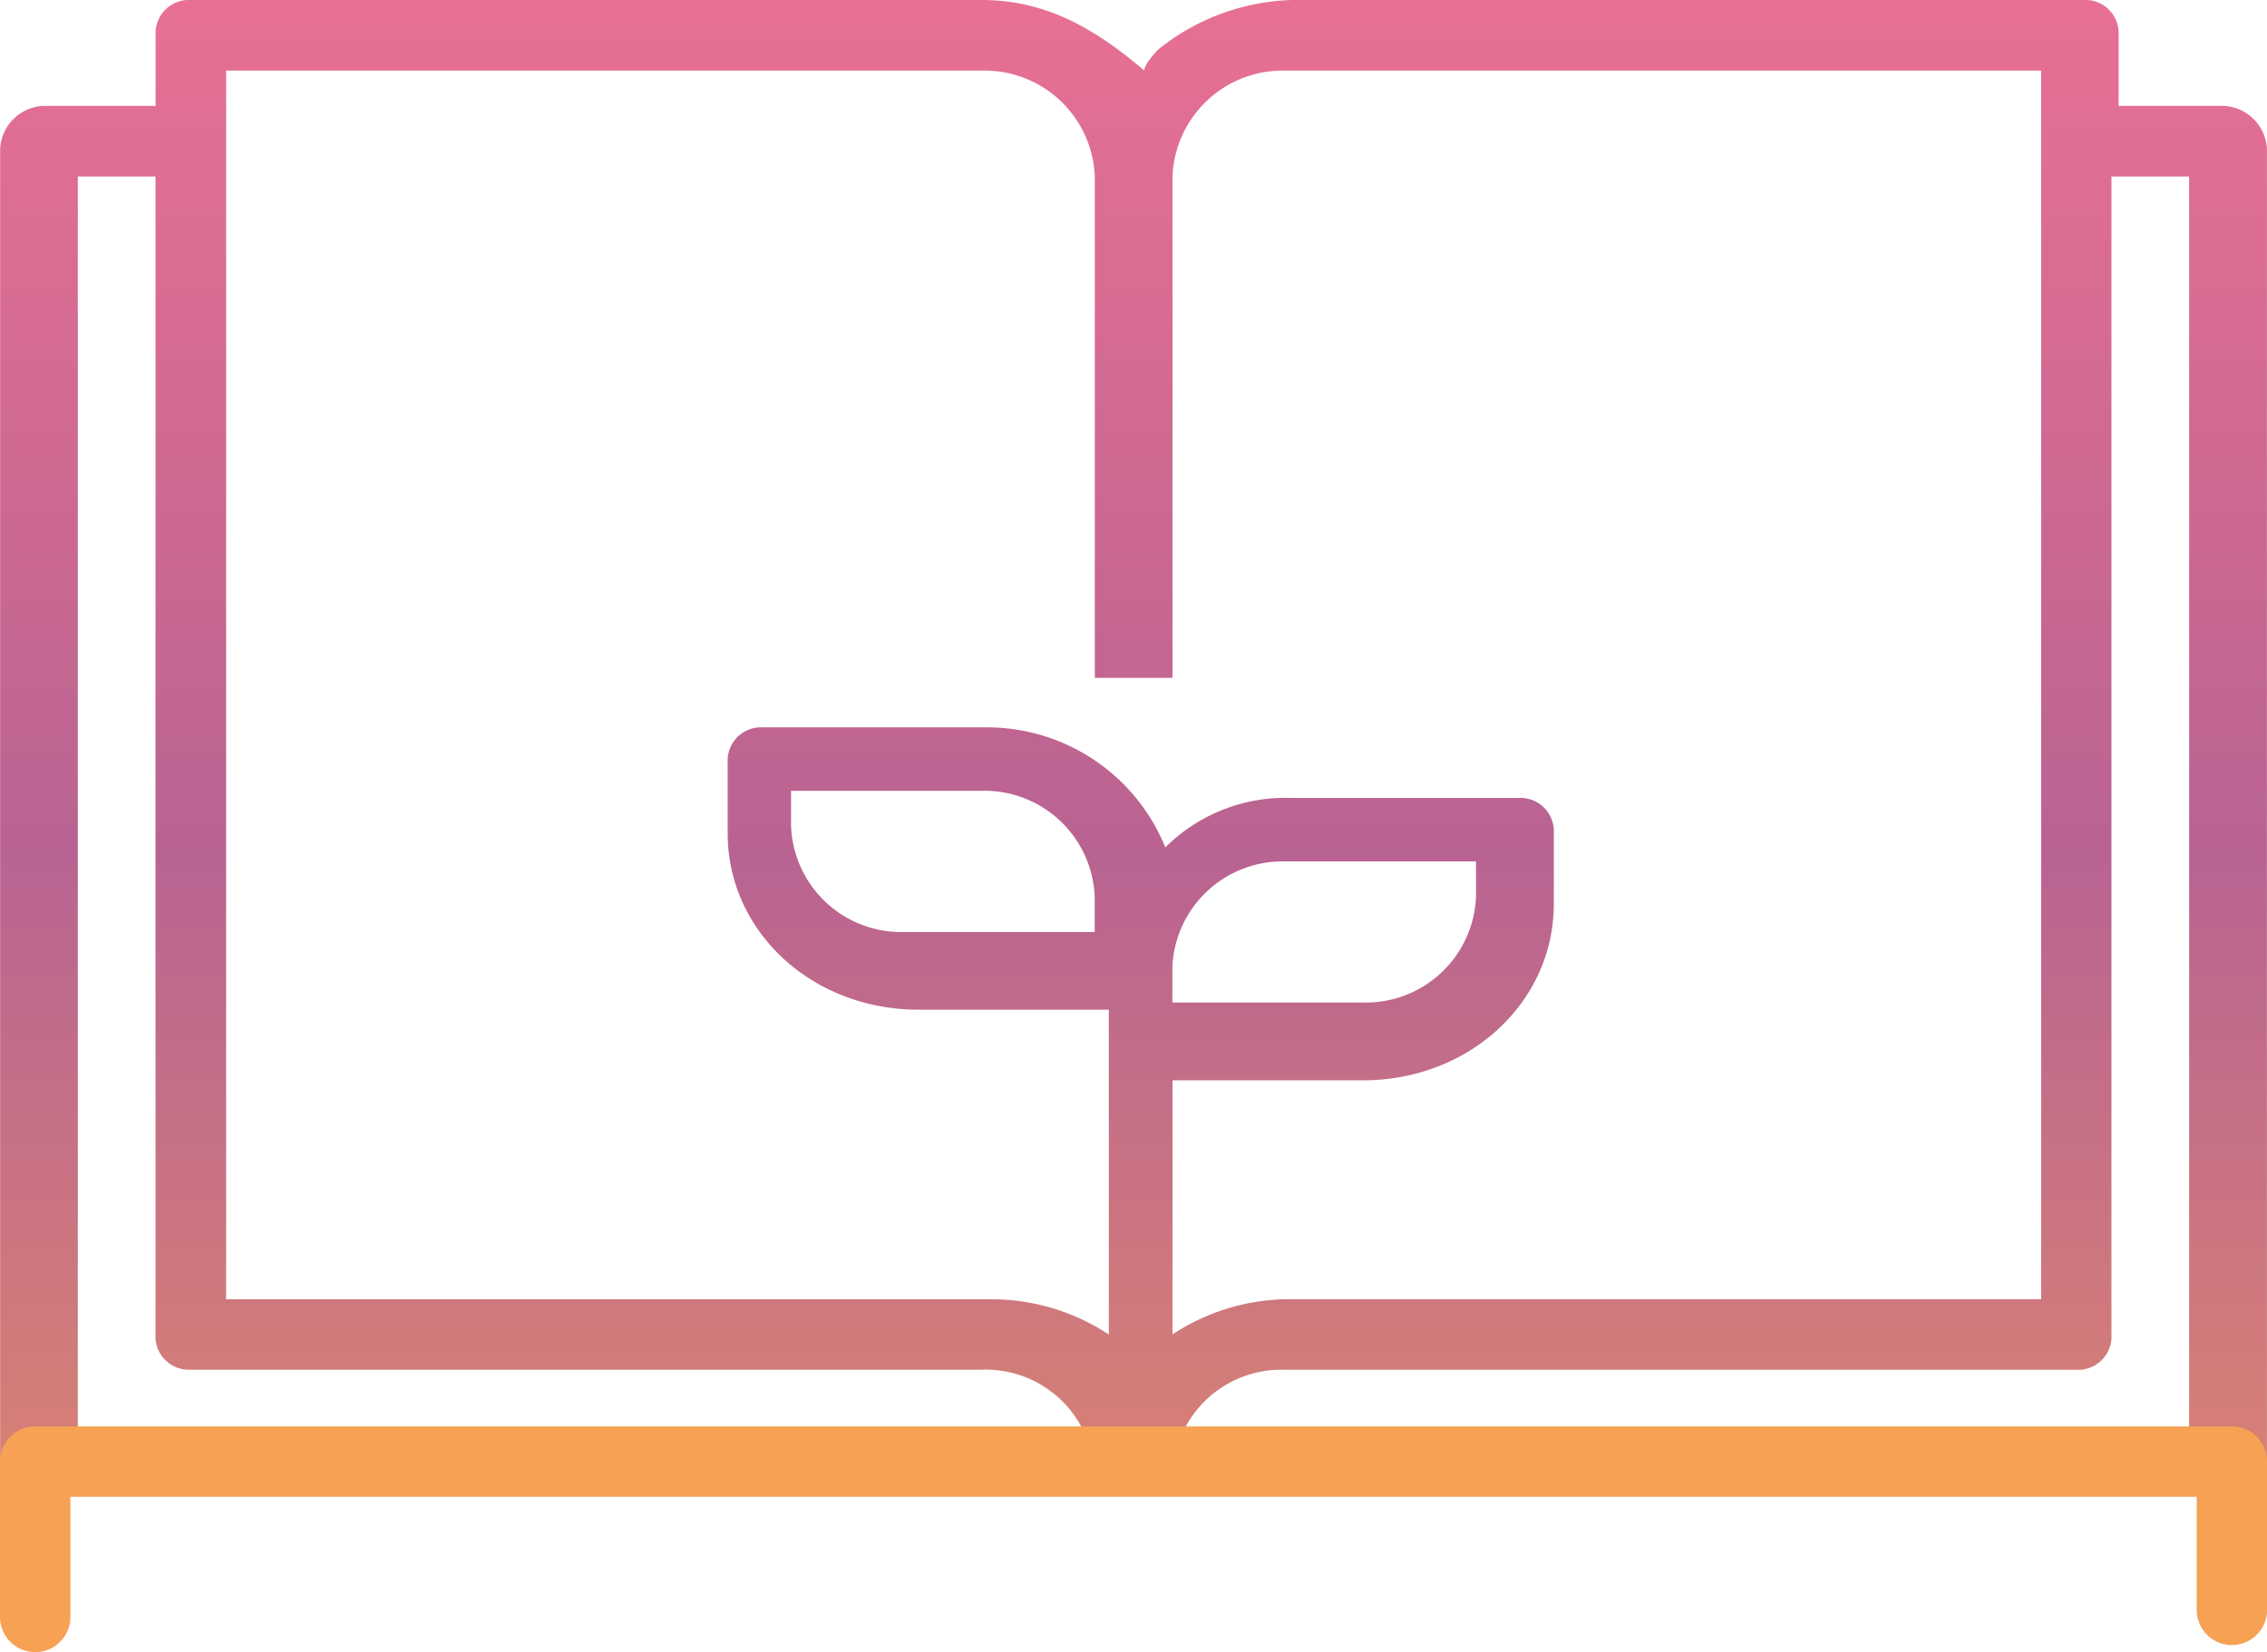 <svg xmlns="http://www.w3.org/2000/svg" xmlns:xlink="http://www.w3.org/1999/xlink" width="96.596" height="70.405" viewBox="0 0 96.596 70.405">
  <defs>
    <linearGradient id="linear-gradient" x1="0.5" x2="0.5" y2="1" gradientUnits="objectBoundingBox">
      <stop offset="0" stop-color="#e77093"/>
      <stop offset="0.384" stop-color="#b96392"/>
      <stop offset="1" stop-color="#faa451"/>
    </linearGradient>
  </defs>
  <g id="ico_portal_04" transform="translate(-0.094)">
    <g id="c" transform="translate(0.1)">
      <g id="Group_3161" data-name="Group 3161">
        <path id="Path_58248" data-name="Path 58248" d="M96.687,62.586V6.319a1.941,1.941,0,0,0-1.805-1.805H90.368V1.5a1.421,1.421,0,0,0-1.5-1.5h-33.7a9.5,9.5,0,0,0-5.717,2.106s-.6.6-.6.9C46.739,1.2,44.632,0,41.924,0H8.224a1.421,1.421,0,0,0-1.5,1.5V4.513H1.905A1.941,1.941,0,0,0,.1,6.319V62.586M9.729,3.009h32.2a4.7,4.7,0,0,1,4.814,4.513V28.886h3.31V7.522a4.7,4.7,0,0,1,4.814-4.513h32.2V55.365h-32.2a9.092,9.092,0,0,0-4.814,1.5V46.037h8.124c4.513,0,8.124-3.31,8.124-7.522V35.505a1.421,1.421,0,0,0-1.5-1.5H55.164a7.251,7.251,0,0,0-5.416,2.106,8.2,8.2,0,0,0-7.522-5.115H32.6a1.421,1.421,0,0,0-1.5,1.5v3.009c0,4.213,3.611,7.522,8.124,7.522H47.34V56.869a9.092,9.092,0,0,0-4.814-1.5H9.729Zm45.134,33.7h8.124v1.5a4.7,4.7,0,0,1-4.814,4.513H50.048v-1.5A4.7,4.7,0,0,1,54.863,36.709Zm-8.124,3.009H38.614A4.7,4.7,0,0,1,33.8,35.2V33.7h8.124a4.7,4.7,0,0,1,4.814,4.513ZM3.41,61.382V7.522H6.72V56.869a1.421,1.421,0,0,0,1.5,1.5h33.7a4.632,4.632,0,0,1,4.513,3.009Zm90.268,0H50.349a4.632,4.632,0,0,1,4.513-3.009h33.7a1.421,1.421,0,0,0,1.5-1.5V7.522h3.31v53.86Z" transform="translate(-0.1)" fill="url(#linear-gradient)"/>
        <path id="Path_58249" data-name="Path 58249" d="M94.2,27.019V20.7H.6v6.62" transform="translate(0.894 41.585)" fill="none" stroke="#f7a155" stroke-linecap="round" stroke-linejoin="round" stroke-width="3"/>
      </g>
    </g>
  </g>
</svg>

